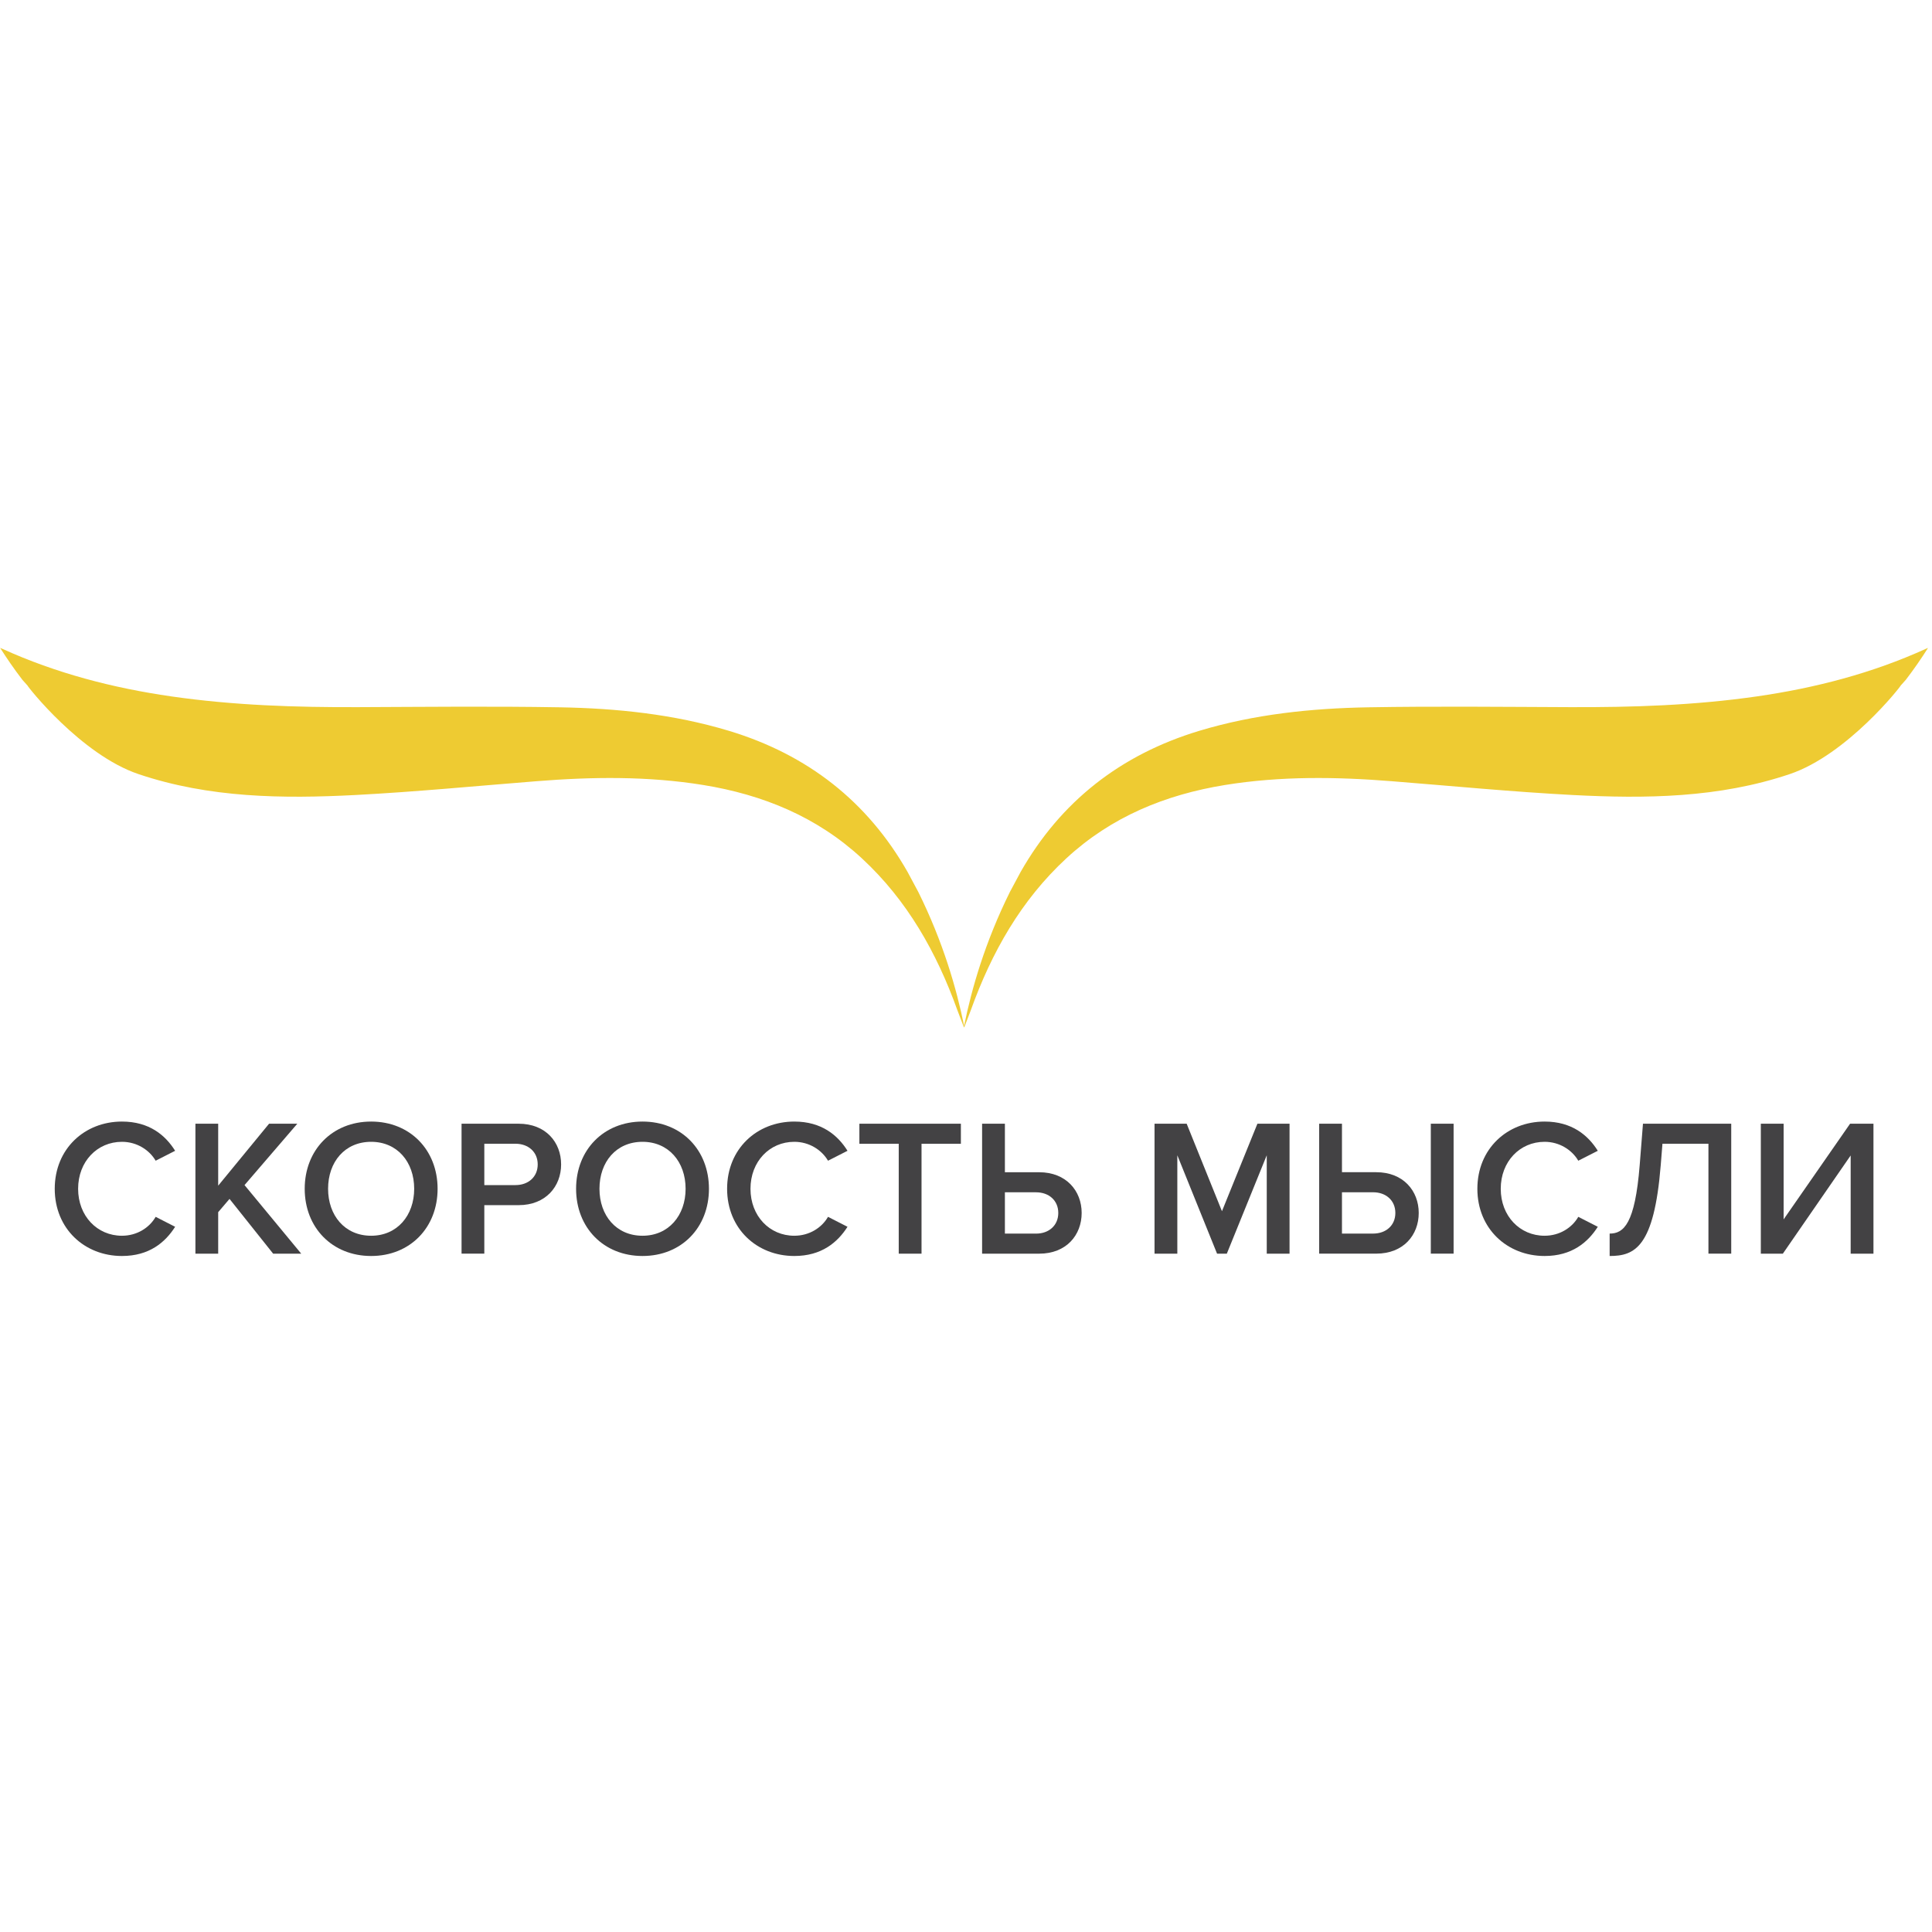 <svg width="60" height="60" viewBox="0 0 60 60" fill="none" xmlns="http://www.w3.org/2000/svg">
<g clip-path="url(#clip0_1449_115)">
<path fill-rule="evenodd" clip-rule="evenodd" d="M1.7 36.919C1.7 35.678 2.626 34.831 3.787 34.831C4.635 34.831 5.137 35.255 5.439 35.739L4.834 36.047C4.64 35.715 4.253 35.46 3.787 35.46C3.019 35.46 2.426 36.072 2.426 36.919C2.426 37.765 3.019 38.377 3.787 38.377C4.253 38.377 4.64 38.129 4.834 37.79L5.439 38.099C5.131 38.583 4.635 39.006 3.787 39.006C2.626 39.006 1.7 38.159 1.7 36.919Z" fill="#434244"/>
<path fill-rule="evenodd" clip-rule="evenodd" d="M7.128 37.233L6.776 37.645V38.934H6.069V34.898H6.776V36.822L8.356 34.898H9.233L7.594 36.804L9.355 38.934H8.483L7.128 37.233Z" fill="#434244"/>
<path fill-rule="evenodd" clip-rule="evenodd" d="M11.526 34.831C12.736 34.831 13.59 35.715 13.59 36.919C13.59 38.123 12.736 39.006 11.526 39.006C10.316 39.006 9.463 38.123 9.463 36.919C9.463 35.715 10.316 34.831 11.526 34.831ZM11.526 35.46C10.709 35.46 10.189 36.084 10.189 36.919C10.189 37.747 10.709 38.377 11.526 38.377C12.337 38.377 12.863 37.747 12.863 36.919C12.863 36.084 12.337 35.46 11.526 35.46Z" fill="#434244"/>
<path fill-rule="evenodd" clip-rule="evenodd" d="M14.334 34.898H16.106C16.953 34.898 17.426 35.478 17.426 36.162C17.426 36.846 16.948 37.427 16.106 37.427H15.041V38.933H14.334V34.898ZM16.009 35.52H15.041V36.804H16.009C16.409 36.804 16.699 36.549 16.699 36.162C16.699 35.775 16.409 35.52 16.009 35.52Z" fill="#434244"/>
<path fill-rule="evenodd" clip-rule="evenodd" d="M19.954 34.831C21.165 34.831 22.017 35.715 22.017 36.919C22.017 38.123 21.165 39.006 19.954 39.006C18.744 39.006 17.891 38.123 17.891 36.919C17.891 35.715 18.744 34.831 19.954 34.831ZM19.954 35.46C19.137 35.46 18.617 36.084 18.617 36.919C18.617 37.747 19.137 38.377 19.954 38.377C20.765 38.377 21.292 37.747 21.292 36.919C21.292 36.084 20.765 35.46 19.954 35.46Z" fill="#434244"/>
<path fill-rule="evenodd" clip-rule="evenodd" d="M22.581 36.919C22.581 35.678 23.506 34.831 24.668 34.831C25.515 34.831 26.018 35.255 26.32 35.739L25.715 36.047C25.521 35.715 25.134 35.46 24.668 35.46C23.9 35.46 23.307 36.072 23.307 36.919C23.307 37.765 23.9 38.377 24.668 38.377C25.134 38.377 25.521 38.129 25.715 37.79L26.32 38.099C26.011 38.583 25.515 39.006 24.668 39.006C23.506 39.006 22.581 38.159 22.581 36.919Z" fill="#434244"/>
<path fill-rule="evenodd" clip-rule="evenodd" d="M27.911 35.521H26.689V34.898H29.841V35.521H28.619V38.934H27.911V35.521Z" fill="#434244"/>
<path fill-rule="evenodd" clip-rule="evenodd" d="M31.208 36.405H32.273C33.114 36.405 33.592 36.986 33.592 37.669C33.592 38.353 33.12 38.934 32.273 38.934H30.5V34.898H31.208V36.405ZM31.208 38.311H32.176C32.576 38.311 32.866 38.056 32.866 37.669C32.866 37.282 32.576 37.028 32.176 37.028H31.208V38.311Z" fill="#434244"/>
<path fill-rule="evenodd" clip-rule="evenodd" d="M39.34 35.878L38.1 38.934H37.797L36.563 35.878V38.934H35.855V34.898H36.853L37.949 37.615L39.05 34.898H40.048V38.934H39.34V35.878Z" fill="#434244"/>
<path fill-rule="evenodd" clip-rule="evenodd" d="M41.676 36.404H42.741C43.582 36.404 44.06 36.985 44.06 37.669C44.06 38.353 43.588 38.933 42.741 38.933H40.968V34.898H41.676V36.404ZM41.676 38.31H42.644C43.044 38.31 43.334 38.056 43.334 37.669C43.334 37.282 43.044 37.027 42.644 37.027H41.676V38.31ZM44.435 38.933H45.143V34.898H44.435V38.933Z" fill="#434244"/>
<path fill-rule="evenodd" clip-rule="evenodd" d="M45.881 36.919C45.881 35.678 46.807 34.831 47.969 34.831C48.816 34.831 49.318 35.255 49.621 35.739L49.015 36.047C48.822 35.715 48.434 35.46 47.969 35.46C47.2 35.46 46.607 36.072 46.607 36.919C46.607 37.765 47.2 38.377 47.969 38.377C48.434 38.377 48.822 38.129 49.015 37.79L49.621 38.099C49.312 38.583 48.816 39.006 47.969 39.006C46.807 39.006 45.881 38.159 45.881 36.919Z" fill="#434244"/>
<path fill-rule="evenodd" clip-rule="evenodd" d="M50.922 36.186L51.024 34.898H53.765V38.933H53.057V35.52H51.629L51.575 36.192C51.369 38.734 50.77 39.006 49.989 39.006V38.31C50.425 38.31 50.776 38.014 50.922 36.186Z" fill="#434244"/>
<path fill-rule="evenodd" clip-rule="evenodd" d="M55.392 34.898V37.869L57.456 34.898H58.182V38.934H57.474V35.884L55.368 38.934H54.684V34.898H55.392Z" fill="#434244"/>
<path fill-rule="evenodd" clip-rule="evenodd" d="M59.813 20.148C58.136 20.91 56.376 21.366 54.557 21.628C52.629 21.906 50.691 21.969 48.748 21.961C46.665 21.953 44.581 21.93 42.499 21.966C40.724 21.997 38.96 22.18 37.249 22.695C34.794 23.436 32.939 24.896 31.696 27.08L31.362 27.703C30.594 29.254 30.177 30.697 29.941 31.859C29.705 30.697 29.288 29.254 28.52 27.703L28.186 27.08C26.943 24.896 25.088 23.436 22.633 22.695C20.922 22.18 19.158 21.997 17.383 21.966C15.3 21.93 13.217 21.953 11.134 21.961C9.191 21.969 7.253 21.906 5.325 21.628C3.506 21.366 1.745 20.91 0.069 20.148C0.048 20.138 0.027 20.13 0.005 20.121C0.21 20.445 0.44 20.78 0.7 21.119L0.701 21.119C0.752 21.176 0.803 21.234 0.855 21.291C0.843 21.306 2.515 23.439 4.302 24.041C6.502 24.782 8.777 24.808 11.055 24.689C12.927 24.59 14.795 24.409 16.664 24.261C18.392 24.123 20.117 24.101 21.834 24.378C23.689 24.678 25.369 25.365 26.764 26.655C28.175 27.959 29.087 29.579 29.73 31.366C29.788 31.526 29.852 31.684 29.941 31.912L29.941 31.912L29.941 31.912C30.03 31.684 30.094 31.526 30.152 31.366C30.795 29.579 31.707 27.959 33.118 26.655C34.513 25.365 36.193 24.678 38.048 24.378C39.765 24.101 41.49 24.123 43.218 24.261C45.087 24.409 46.955 24.59 48.827 24.689C51.106 24.808 53.38 24.782 55.58 24.041C57.367 23.439 59.039 21.306 59.027 21.291C59.078 21.234 59.13 21.176 59.181 21.119L59.182 21.119C59.442 20.78 59.672 20.445 59.877 20.121C59.855 20.13 59.834 20.138 59.813 20.148Z" fill="#EECB32"/>
</g>
<defs>
<clipPath id="clip0_1449_115">
<rect width="60" height="19.212" fill="white" transform="translate(0 20)"/>
</clipPath>
</defs>
</svg>
